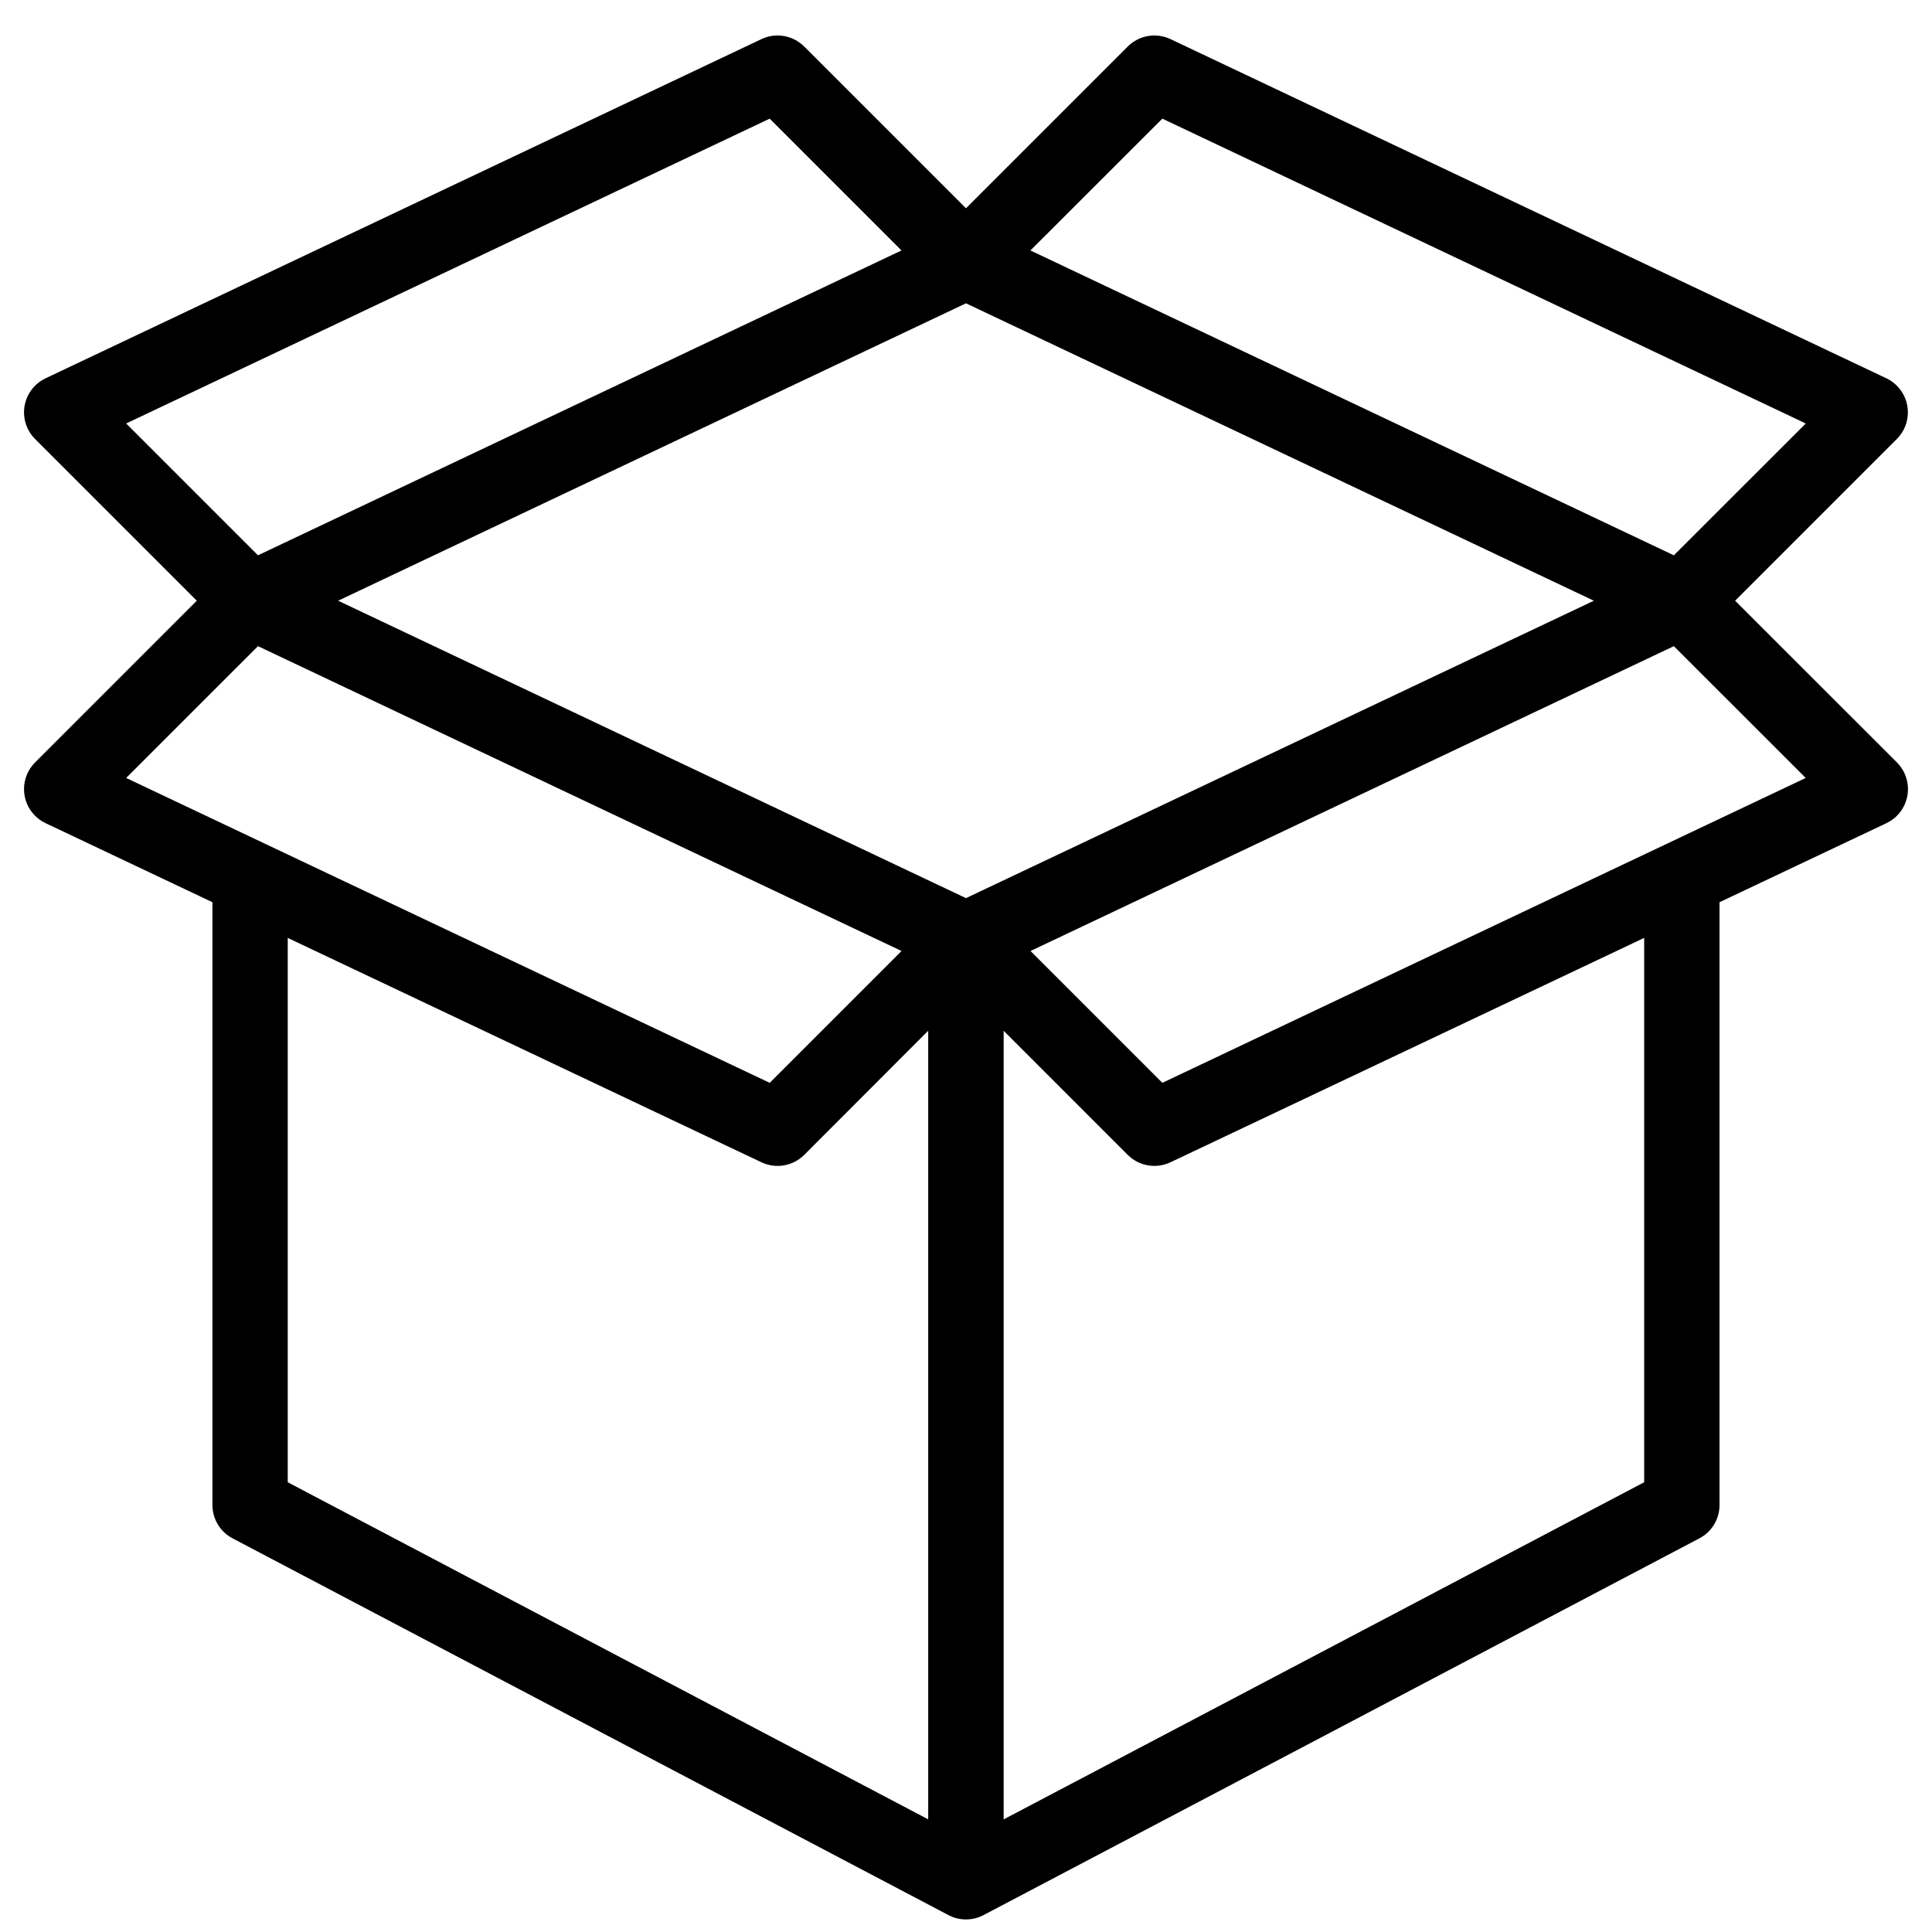 <?xml version="1.0" encoding="utf-8"?>
<!-- Generator: Adobe Illustrator 16.0.0, SVG Export Plug-In . SVG Version: 6.00 Build 0)  -->
<!DOCTYPE svg PUBLIC "-//W3C//DTD SVG 1.1//EN" "http://www.w3.org/Graphics/SVG/1.1/DTD/svg11.dtd">
<svg version="1.1" id="Layer_1" xmlns="http://www.w3.org/2000/svg" xmlns:xlink="http://www.w3.org/1999/xlink" x="0px" y="0px"
	 width="307.648px" height="307.648px" viewBox="-28 -255.352 307.648 307.648"
	 enable-background="new -28 -255.352 307.648 307.648" xml:space="preserve">
<path id="Path_56" d="M248.301-159.694l25.752-25.755c2.347-2.35,2.336-6.154-0.012-8.495c-0.481-0.482-1.047-0.88-1.663-1.171
	l-113.989-54.008c-2.296-1.084-5.019-0.611-6.812,1.182l-25.758,25.755l-25.755-25.755c-1.795-1.795-4.523-2.269-6.814-1.182
	l-113.989,54.008c-2.997,1.415-4.277,4.991-2.862,7.988c0.294,0.622,0.694,1.19,1.182,1.678l25.755,25.755l-25.755,25.758
	c-2.344,2.344-2.341,6.143,0.003,8.484c0.487,0.487,1.053,0.885,1.678,1.182l26.564,12.585v95.984c0,2.229,1.235,4.28,3.207,5.311
	c0.521,0.28,113.7,59.852,114.073,60.036c1.733,0.88,3.787,0.868,5.507-0.039l113.996-59.997c1.973-1.031,3.205-3.081,3.205-5.311
	v-95.984l26.575-12.585c2.997-1.42,4.274-4.997,2.857-7.991c-0.292-0.622-0.695-1.19-1.177-1.675L248.301-159.694z M125.82-112.335
	l-99.978-47.359l99.978-47.359l99.983,47.359L125.82-112.335z M157.09-236.458l102.459,48.541l-21.007,20.991l-102.46-48.544
	L157.09-236.458z M94.564-236.458l20.987,20.987L13.079-166.926l-20.991-20.991L94.564-236.458z M13.079-152.459l102.479,48.541
	L94.564-82.925L-7.913-131.472L13.079-152.459z M17.826-105.997l75.431,35.726c2.291,1.082,5.016,0.611,6.809-1.182l19.738-19.764
	V34.357L17.82-19.321v-86.682L17.826-105.997z M233.814-19.321L131.82,34.363V-91.216l19.758,19.764
	c1.793,1.792,4.516,2.263,6.812,1.176l75.425-35.727V-19.321z M157.09-82.925l-20.991-20.993l102.443-48.541l20.996,20.988
	L157.09-82.925z"/>
</svg>
